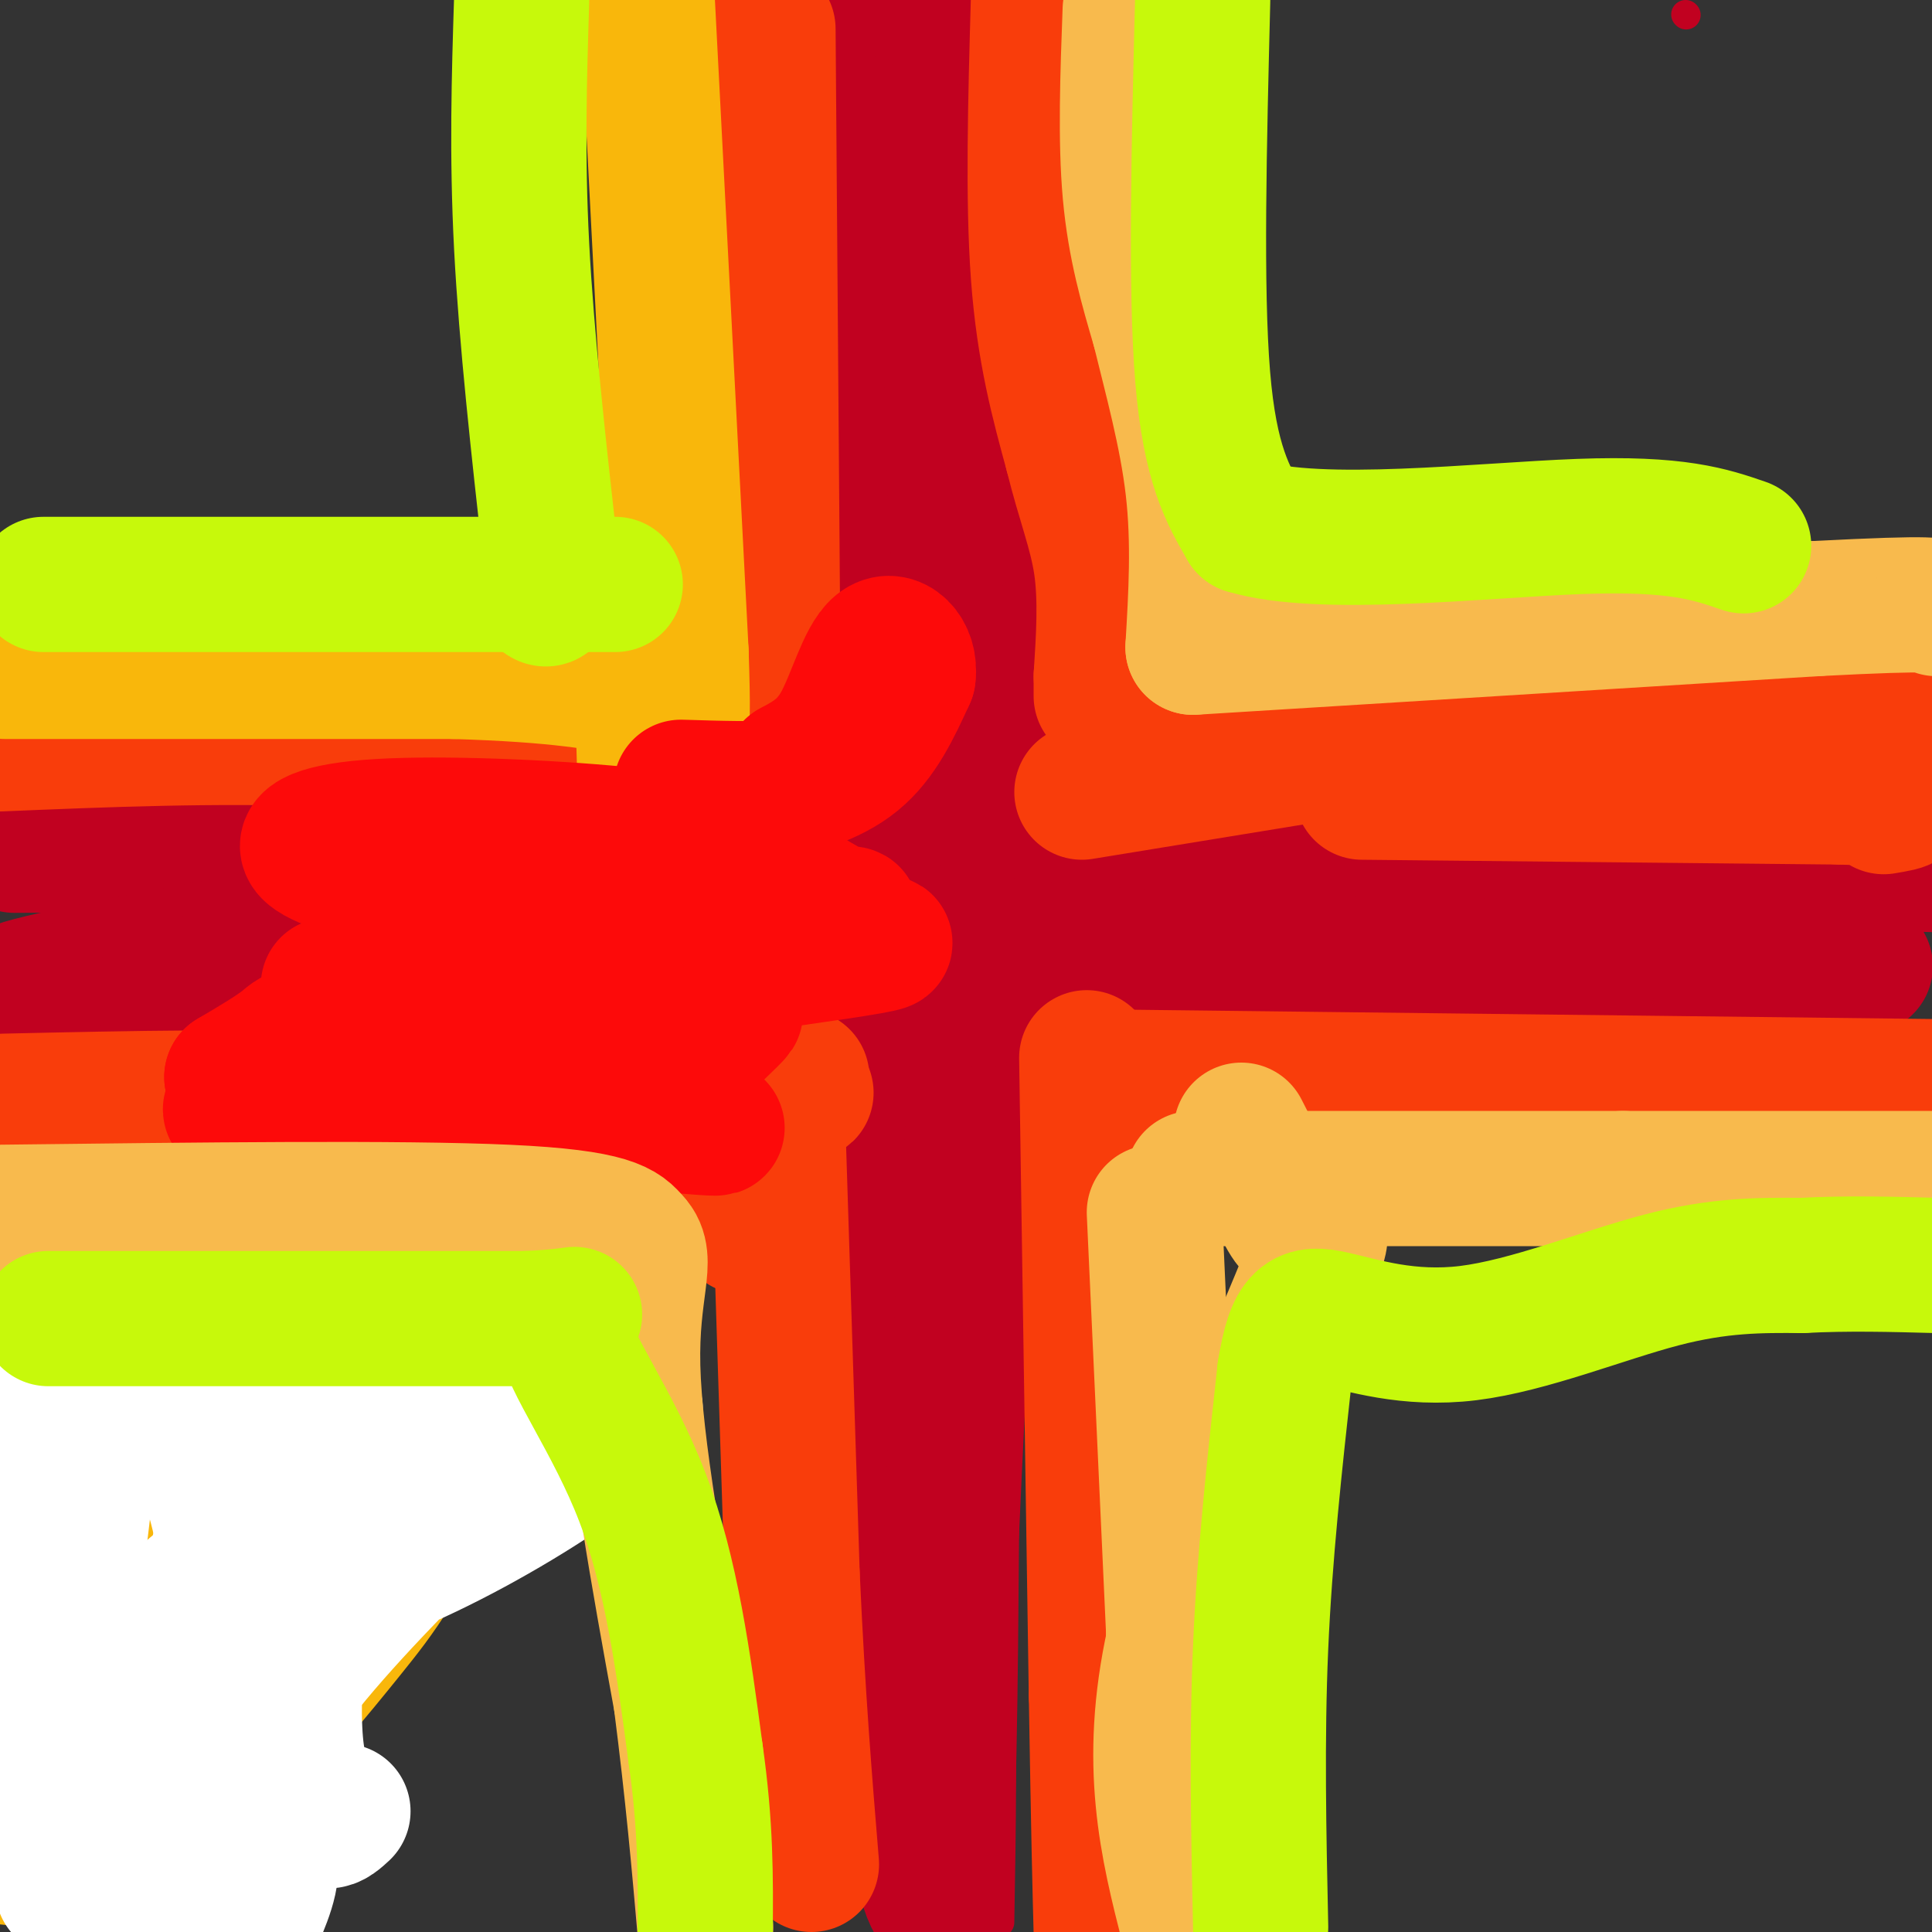 <svg viewBox='0 0 400 400' version='1.1' xmlns='http://www.w3.org/2000/svg' xmlns:xlink='http://www.w3.org/1999/xlink'><rect x="0" y="0" width="400" height="400" fill="#333333" stroke="none"/><g fill='none' stroke='rgb(193,1,32)' stroke-width='6' stroke-linecap='round' stroke-linejoin='round'><path d='M187,1c0.000,0.000 7.000,89.000 7,89'/><path d='M194,90c2.167,30.500 4.083,62.250 6,94'/><path d='M200,184c-2.800,27.956 -12.800,50.844 -17,67c-4.200,16.156 -2.600,25.578 -1,35'/><path d='M182,286c-0.022,9.000 0.422,14.000 0,16c-0.422,2.000 -1.711,1.000 -3,0'/><path d='M203,189c0.000,0.000 4.000,137.000 4,137'/><path d='M207,326c0.667,34.833 0.333,53.417 0,72'/><path d='M17,189c14.583,0.583 29.167,1.167 50,0c20.833,-1.167 47.917,-4.083 75,-7'/><path d='M142,182c36.167,-1.167 89.083,-0.583 142,0'/><path d='M284,182c0.000,0.000 116.000,-2.000 116,-2'/><path d='M349,3c0.000,0.000 0.100,0.100 0.1,0.1'/></g>
<g fill='none' stroke='rgb(193,1,32)' stroke-width='28' stroke-linecap='round' stroke-linejoin='round'><path d='M181,0c0.000,0.000 -4.000,110.000 -4,110'/><path d='M177,110c0.167,35.333 2.583,68.667 5,102'/><path d='M187,104c0.000,0.000 1.000,92.000 1,92'/><path d='M188,196c-0.333,39.000 -1.667,90.500 -3,142'/><path d='M185,338c-0.833,23.667 -1.417,11.833 -2,0'/><path d='M183,339c-0.133,17.289 -0.267,34.578 0,40c0.267,5.422 0.933,-1.022 2,-3c1.067,-1.978 2.533,0.511 4,3'/><path d='M189,379c1.867,6.422 4.533,20.978 6,12c1.467,-8.978 1.733,-41.489 2,-74'/><path d='M197,317c1.333,-30.667 3.667,-70.333 6,-110'/><path d='M203,207c1.956,-24.267 3.844,-29.933 4,-42c0.156,-12.067 -1.422,-30.533 -3,-49'/><path d='M198,111c0.000,0.000 -3.000,-107.000 -3,-107'/><path d='M195,4c-0.500,-18.667 -0.250,-11.833 0,-5'/><path d='M3,175c0.000,0.000 164.000,-1.000 164,-1'/><path d='M167,174c27.822,0.022 15.378,0.578 11,2c-4.378,1.422 -0.689,3.711 3,6'/><path d='M181,182c0.000,0.000 161.000,-3.000 161,-3'/><path d='M342,179c36.667,-0.500 47.833,-0.250 59,0'/><path d='M399,178c-56.833,-1.083 -113.667,-2.167 -150,-1c-36.333,1.167 -52.167,4.583 -68,8'/><path d='M181,185c-41.000,4.667 -109.500,12.333 -178,20'/><path d='M3,205c3.867,-2.889 102.533,-20.111 157,-27c54.467,-6.889 64.733,-3.444 75,0'/><path d='M235,178c12.675,-0.201 6.861,-0.703 8,0c1.139,0.703 9.230,2.612 4,4c-5.230,1.388 -23.780,2.254 -35,4c-11.220,1.746 -15.110,4.373 -19,7'/><path d='M193,193c6.289,2.378 31.511,4.822 62,6c30.489,1.178 66.244,1.089 102,1'/><path d='M357,200c24.267,0.156 33.933,0.044 27,0c-6.933,-0.044 -30.467,-0.022 -54,0'/><path d='M330,200c-38.500,0.000 -107.750,0.000 -177,0'/><path d='M153,200c-53.500,0.833 -98.750,2.917 -144,5'/><path d='M9,205c-24.333,0.833 -13.167,0.417 -2,0'/></g>
<g fill='none' stroke='rgb(249,61,11)' stroke-width='28' stroke-linecap='round' stroke-linejoin='round'><path d='M1,228c26.417,-0.583 52.833,-1.167 74,0c21.167,1.167 37.083,4.083 53,7'/><path d='M128,235c15.489,1.800 27.711,2.800 26,1c-1.711,-1.800 -17.356,-6.400 -33,-11'/><path d='M121,225c-16.333,-2.321 -40.667,-2.625 -40,-1c0.667,1.625 26.333,5.179 44,6c17.667,0.821 27.333,-1.089 37,-3'/><path d='M162,227c6.774,-0.714 5.208,-1.000 3,-1c-2.208,-0.000 -5.060,0.286 -7,5c-1.940,4.714 -2.970,13.857 -4,23'/><path d='M161,232c0.000,0.000 3.000,94.000 3,94'/><path d='M164,326c1.167,25.667 2.583,42.833 4,60'/><path d='M225,219c0.000,0.000 2.000,132.000 2,132'/><path d='M227,351c0.500,30.167 0.750,39.583 1,49'/><path d='M230,223c0.000,0.000 172.000,2.000 172,2'/><path d='M215,0c-0.583,20.667 -1.167,41.333 0,57c1.167,15.667 4.083,26.333 7,37'/><path d='M222,94c2.422,9.844 4.978,15.956 6,23c1.022,7.044 0.511,15.022 0,23'/><path d='M228,140c0.000,4.500 0.000,4.250 0,4'/><path d='M224,164c0.000,0.000 98.000,-16.000 98,-16'/><path d='M322,148c29.500,-2.667 54.250,-1.333 79,0'/><path d='M159,6c0.000,0.000 1.000,130.000 1,130'/><path d='M160,136c0.244,23.467 0.356,17.133 0,14c-0.356,-3.133 -1.178,-3.067 -2,-3'/><path d='M0,154c22.083,-0.917 44.167,-1.833 68,-1c23.833,0.833 49.417,3.417 75,6'/><path d='M143,159c15.333,1.167 16.167,1.083 17,1'/><path d='M282,164c0.000,0.000 99.000,1.000 99,1'/><path d='M381,165c18.000,0.500 13.500,1.250 9,2'/><path d='M122,223c0.000,0.000 20.000,0.000 20,0'/><path d='M142,223c7.333,0.000 15.667,0.000 24,0'/></g>
<g fill='none' stroke='rgb(249,183,11)' stroke-width='28' stroke-linecap='round' stroke-linejoin='round'><path d='M134,0c0.000,0.000 7.000,135.000 7,135'/><path d='M141,135c0.833,23.833 -0.583,15.917 -2,8'/><path d='M1,139c0.000,0.000 93.000,0.000 93,0'/><path d='M94,139c22.000,0.667 30.500,2.333 39,4'/><path d='M133,143c0.602,20.816 1.204,41.633 2,51c0.796,9.367 1.785,7.286 -6,26c-7.785,18.714 -24.346,58.225 -35,81c-10.654,22.775 -15.402,28.816 -22,37c-6.598,8.184 -15.046,18.511 -24,27c-8.954,8.489 -18.416,15.140 -27,18c-8.584,2.860 -16.292,1.930 -24,1'/><path d='M0,311c23.000,-4.067 46.000,-8.133 49,-15c3.000,-6.867 -14.000,-16.533 -21,-19c-7.000,-2.467 -4.000,2.267 -1,7'/></g>
<g fill='none' stroke='rgb(255,255,255)' stroke-width='28' stroke-linecap='round' stroke-linejoin='round'><path d='M12,255c2.613,0.493 5.225,0.986 9,5c3.775,4.014 8.712,11.550 13,21c4.288,9.450 7.925,20.814 10,28c2.075,7.186 2.587,10.194 1,14c-1.587,3.806 -5.273,8.409 -10,13c-4.727,4.591 -10.493,9.169 -17,12c-6.507,2.831 -13.753,3.916 -21,5'/><path d='M17,275c14.381,-13.765 28.762,-27.530 61,-52c32.238,-24.470 82.332,-59.646 95,-69c12.668,-9.354 -12.092,7.112 -31,25c-18.908,17.888 -31.965,37.197 -40,49c-8.035,11.803 -11.048,16.101 -17,35c-5.952,18.899 -14.843,52.400 -17,62c-2.157,9.600 2.422,-4.700 7,-19'/><path d='M75,306c-3.988,9.500 -17.458,42.750 -1,20c16.458,-22.750 62.845,-101.500 78,-128c15.155,-26.500 -0.923,-0.750 -17,25'/><path d='M135,223c-4.512,6.215 -7.292,9.254 -10,18c-2.708,8.746 -5.344,23.201 -9,30c-3.656,6.799 -8.330,5.943 -14,6c-5.670,0.057 -12.335,1.029 -19,2'/><path d='M83,279c-3.333,0.333 -2.167,0.167 -1,0'/><path d='M82,279c3.137,9.673 6.274,19.345 -2,28c-8.274,8.655 -27.958,16.292 -36,20c-8.042,3.708 -4.440,3.488 2,3c6.440,-0.488 15.720,-1.244 25,-2'/><path d='M71,328c10.478,-3.114 24.174,-9.899 36,-17c11.826,-7.101 21.783,-14.519 24,-18c2.217,-3.481 -3.307,-3.027 -9,-1c-5.693,2.027 -11.557,5.626 -22,15c-10.443,9.374 -25.465,24.524 -35,36c-9.535,11.476 -13.581,19.279 -18,29c-4.419,9.721 -9.209,21.361 -14,33'/><path d='M53,397c2.200,-5.267 4.400,-10.533 2,-14c-2.400,-3.467 -9.400,-5.133 -15,-2c-5.600,3.133 -9.800,11.067 -14,19'/><path d='M13,391c-0.880,-11.973 -1.761,-23.946 0,-43c1.761,-19.054 6.163,-45.190 6,-60c-0.163,-14.810 -4.890,-18.295 -8,-8c-3.110,10.295 -4.603,34.370 -2,54c2.603,19.630 9.301,34.815 16,50'/><path d='M25,384c12.024,-26.405 34.083,-117.417 41,-132c6.917,-14.583 -1.310,47.262 -4,80c-2.690,32.738 0.155,36.369 3,40'/><path d='M65,372c1.500,7.167 3.750,5.083 6,3'/></g>
<g fill='none' stroke='rgb(253,10,10)' stroke-width='28' stroke-linecap='round' stroke-linejoin='round'><path d='M68,204c15.667,1.167 31.333,2.333 48,0c16.667,-2.333 34.333,-8.167 52,-14'/><path d='M168,190c10.129,-1.947 9.452,0.185 6,-1c-3.452,-1.185 -9.679,-5.688 -16,-9c-6.321,-3.312 -12.735,-5.434 -27,-7c-14.265,-1.566 -36.379,-2.575 -50,-2c-13.621,0.575 -18.749,2.736 -17,5c1.749,2.264 10.374,4.632 19,7'/><path d='M83,183c10.965,2.183 28.877,4.140 46,3c17.123,-1.140 33.456,-5.378 25,-6c-8.456,-0.622 -41.700,2.371 -57,4c-15.300,1.629 -12.657,1.894 -12,3c0.657,1.106 -0.671,3.053 -2,5'/><path d='M83,192c0.169,2.799 1.592,7.297 13,10c11.408,2.703 32.802,3.612 23,9c-9.802,5.388 -50.801,15.254 -65,18c-14.199,2.746 -1.600,-1.627 11,-6'/><path d='M65,223c14.021,-5.133 43.572,-14.967 72,-21c28.428,-6.033 55.733,-8.267 43,-6c-12.733,2.267 -65.505,9.033 -92,13c-26.495,3.967 -26.713,5.133 -29,7c-2.287,1.867 -6.644,4.433 -11,7'/><path d='M48,223c19.405,3.417 73.417,8.458 92,10c18.583,1.542 1.738,-0.417 -5,-2c-6.738,-1.583 -3.369,-2.792 0,-4'/><path d='M135,227c3.689,-4.267 12.911,-12.933 16,-16c3.089,-3.067 0.044,-0.533 -3,2'/><path d='M146,164c3.733,0.400 7.467,0.800 13,0c5.533,-0.800 12.867,-2.800 18,-7c5.133,-4.200 8.067,-10.600 11,-17'/><path d='M188,140c0.702,-4.833 -3.042,-8.417 -6,-6c-2.958,2.417 -5.131,10.833 -8,16c-2.869,5.167 -6.435,7.083 -10,9'/><path d='M164,159c-1.600,2.289 -0.600,3.511 -4,4c-3.400,0.489 -11.200,0.244 -19,0'/></g>
<g fill='none' stroke='rgb(248,186,77)' stroke-width='28' stroke-linecap='round' stroke-linejoin='round'><path d='M0,251c41.583,-0.500 83.167,-1.000 105,0c21.833,1.000 23.917,3.500 26,6'/><path d='M131,257c3.600,3.644 -0.400,9.756 0,26c0.400,16.244 5.200,42.622 10,69'/><path d='M141,352c2.500,19.500 3.750,33.750 5,48'/><path d='M146,399c0.000,0.000 0.100,0.100 0.1,0.1'/><path d='M239,251c0.000,0.000 4.000,87.000 4,87'/><path d='M243,338c1.167,24.833 2.083,43.417 3,62'/><path d='M246,399c-4.286,-16.845 -8.571,-33.690 -3,-59c5.571,-25.310 21.000,-59.083 27,-74c6.000,-14.917 2.571,-10.976 0,-11c-2.571,-0.024 -4.286,-4.012 -6,-8'/><path d='M264,247c-2.167,-3.500 -4.583,-8.250 -7,-13'/><path d='M247,244c0.000,0.000 89.000,0.000 89,0'/><path d='M336,244c25.500,0.000 44.750,0.000 64,0'/><path d='M234,2c-0.500,13.500 -1.000,27.000 0,38c1.000,11.000 3.500,19.500 6,28'/><path d='M240,68c2.489,10.222 5.711,21.778 7,33c1.289,11.222 0.644,22.111 0,33'/><path d='M247,134c0.000,0.000 129.000,-8.000 129,-8'/><path d='M376,126c25.667,-1.333 25.333,-0.667 25,0'/></g>
<g fill='none' stroke='rgb(199,249,11)' stroke-width='28' stroke-linecap='round' stroke-linejoin='round'><path d='M108,0c-0.500,15.917 -1.000,31.833 0,51c1.000,19.167 3.500,41.583 6,64'/><path d='M114,115c0.500,11.833 -1.250,9.417 -3,7'/><path d='M9,121c0.000,0.000 108.000,0.000 108,0'/><path d='M117,121c18.000,0.000 9.000,0.000 0,0'/><path d='M10,273c0.000,0.000 99.000,0.000 99,0'/><path d='M109,273c16.310,-0.714 7.583,-2.500 8,3c0.417,5.500 9.976,18.286 16,34c6.024,15.714 8.512,34.357 11,53'/><path d='M144,363c2.167,15.000 2.083,26.000 2,37'/><path d='M249,0c-0.750,29.917 -1.500,59.833 0,78c1.500,18.167 5.250,24.583 9,31'/><path d='M258,109c15.222,4.644 48.778,0.756 69,0c20.222,-0.756 27.111,1.622 34,4'/><path d='M261,399c-0.417,-19.417 -0.833,-38.833 0,-58c0.833,-19.167 2.917,-38.083 5,-57'/><path d='M266,284c1.887,-11.657 4.104,-12.300 10,-11c5.896,1.300 15.472,4.542 28,3c12.528,-1.542 28.008,-7.869 40,-11c11.992,-3.131 20.496,-3.065 29,-3'/><path d='M373,262c9.500,-0.500 18.750,-0.250 28,0'/></g>
</svg>